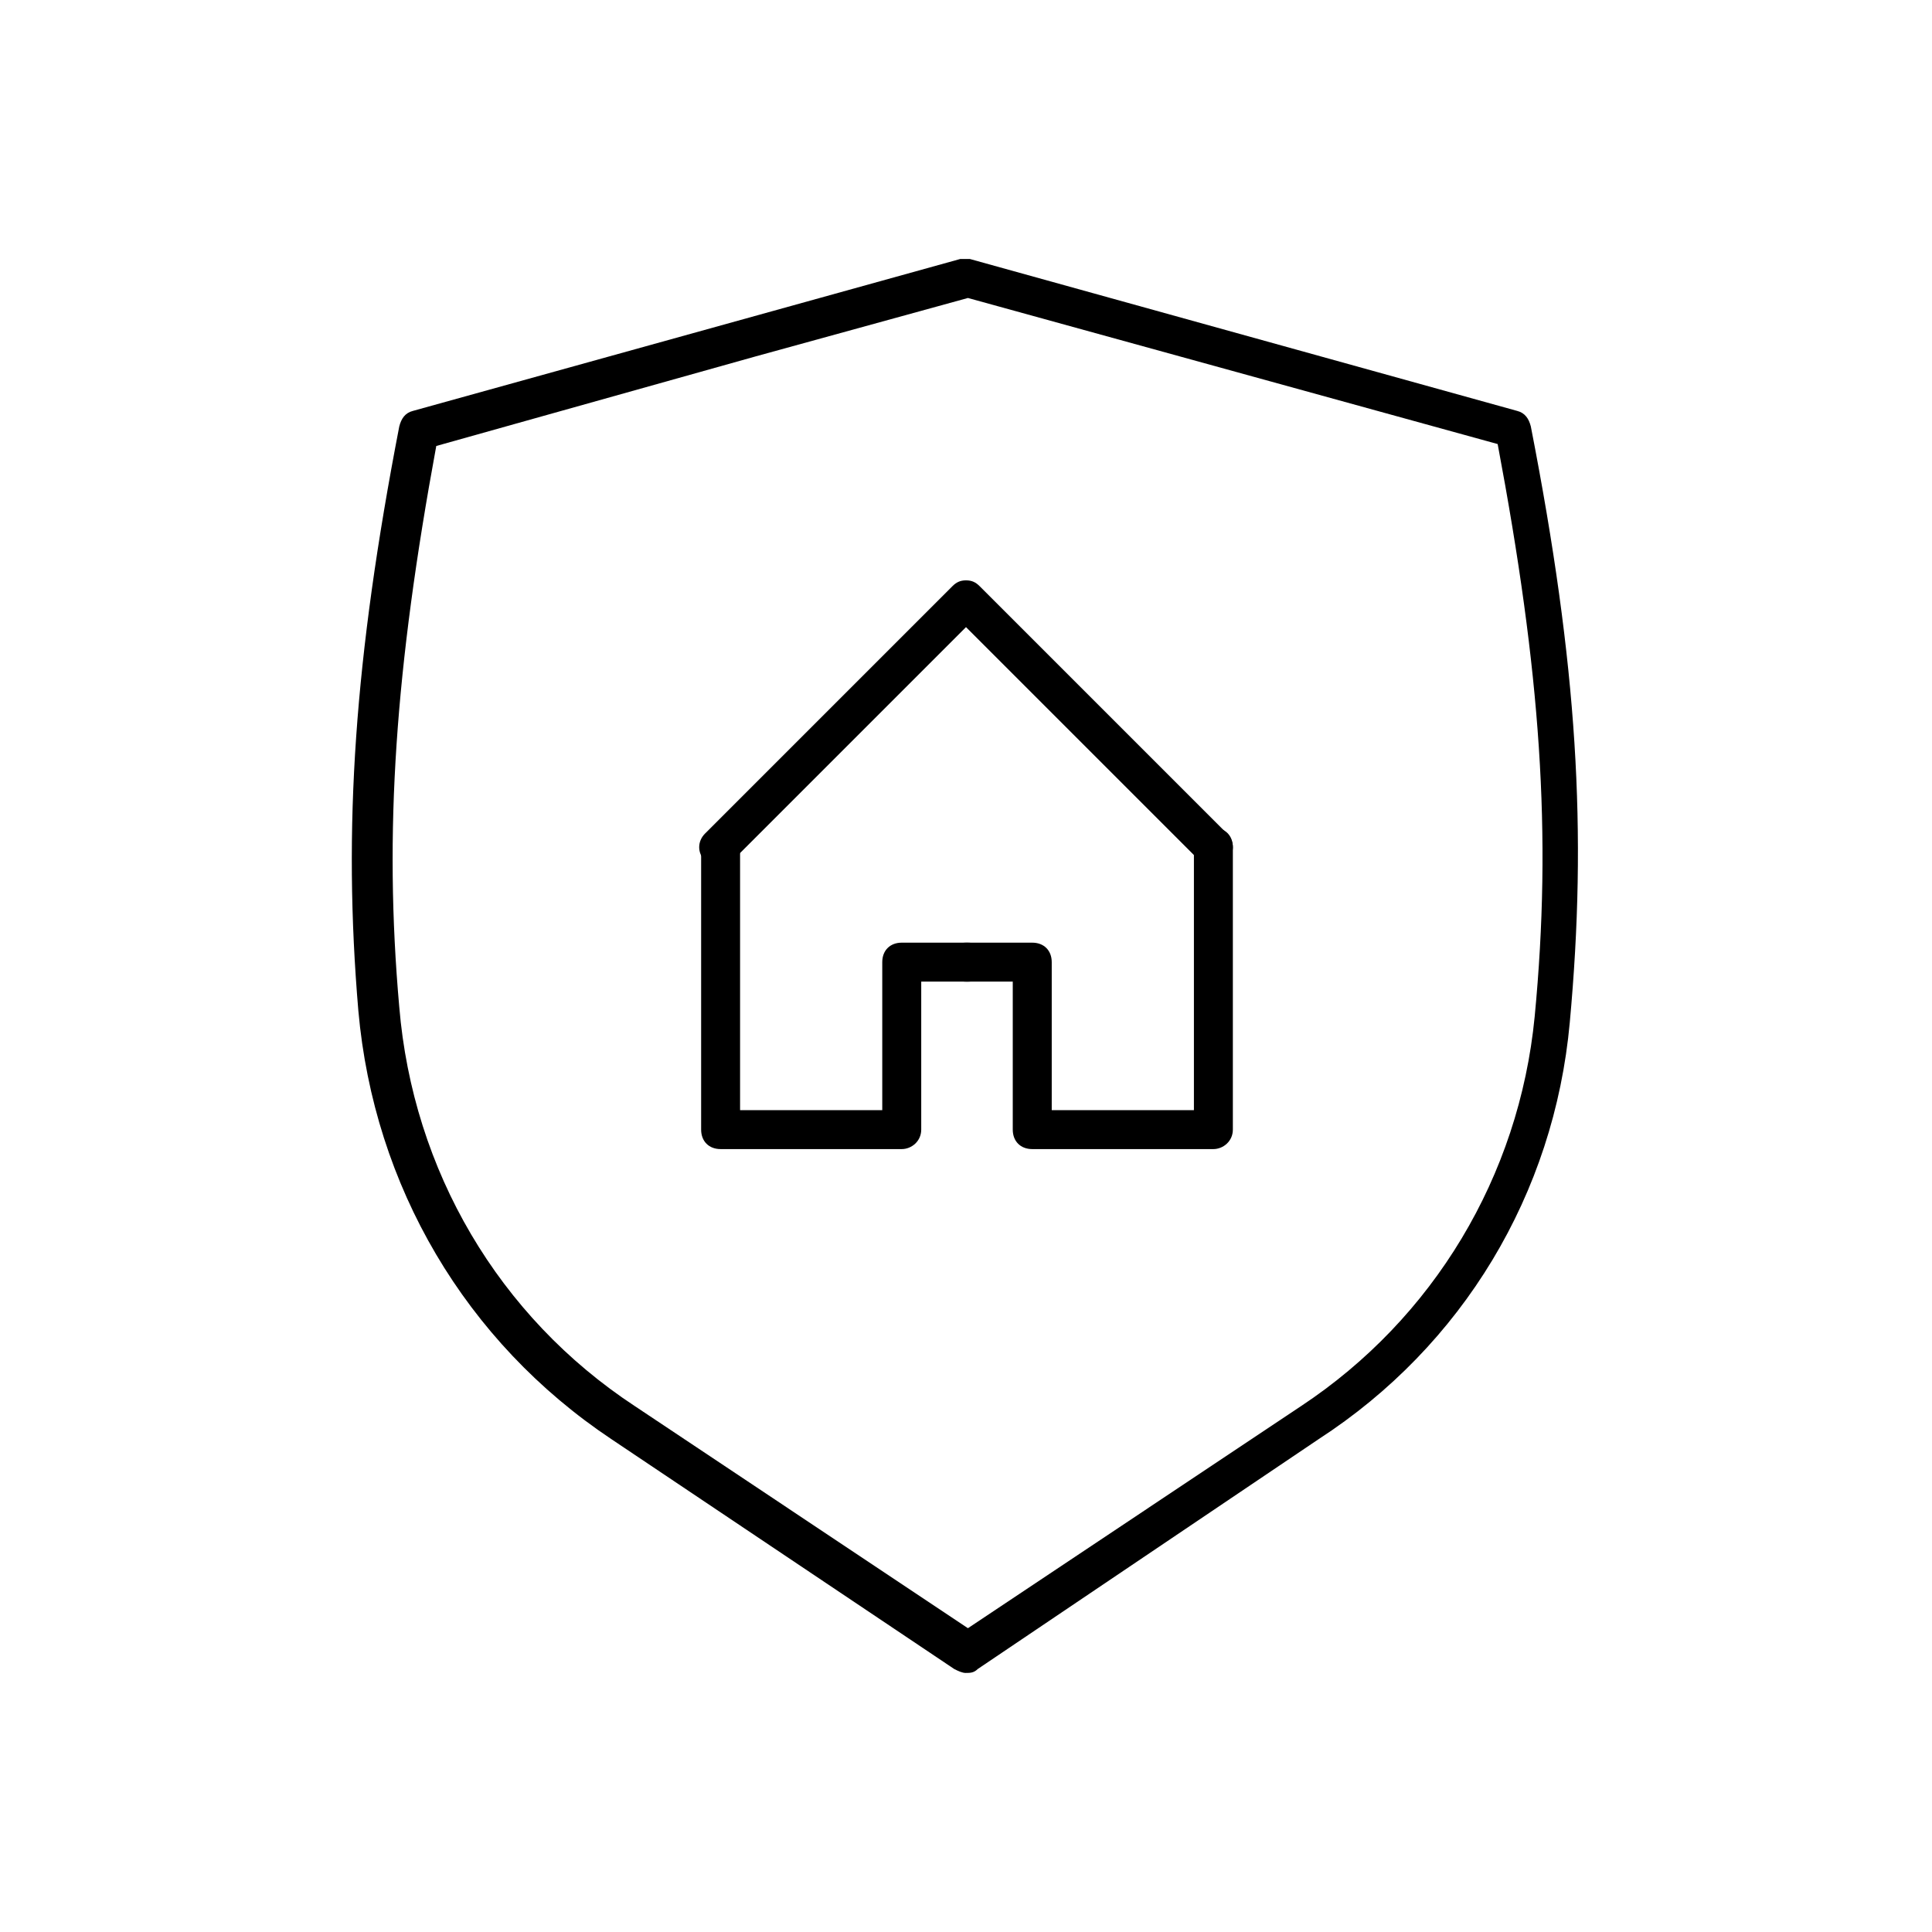 <!-- Generated by IcoMoon.io -->
<svg version="1.1" xmlns="http://www.w3.org/2000/svg" width="64" height="64" viewBox="0 0 64 64">
<title>icon-shield-home</title>
<path d="M32 55.419c-0.129 0-0.258-0.065-0.387-0.129l-11.355-7.613c-4.839-3.226-7.871-8.387-8.387-14.194-0.516-6.064-0.129-11.677 1.355-19.355 0.065-0.258 0.194-0.452 0.452-0.516l18.129-5.032c0.129 0 0.258 0 0.323 0l18.129 5.032c0.258 0.065 0.387 0.258 0.452 0.516 1.548 7.935 1.871 13.419 1.29 19.742-0.516 5.677-3.548 10.71-8.323 13.806l-11.29 7.613c-0.129 0.129-0.258 0.129-0.387 0.129zM14.452 14.774c-1.355 7.355-1.742 12.774-1.226 18.581 0.452 5.419 3.29 10.258 7.806 13.226l11.032 7.355 11.032-7.355c4.387-2.903 7.226-7.613 7.742-12.903 0.581-6.064 0.194-11.419-1.226-18.968l-17.548-4.839-7.032 1.935c0 0 0 0 0 0l-10.581 2.968zM24.839 11.226v0 0z"></path>
<path d="M29.871 38.065h-6c-0.387 0-0.645-0.258-0.645-0.645v-9.355c0-0.387 0.258-0.645 0.645-0.645s0.645 0.258 0.645 0.645v8.71h4.71v-4.903c0-0.387 0.258-0.645 0.645-0.645h2.194c0.387 0 0.645 0.258 0.645 0.645s-0.258 0.645-0.645 0.645h-1.548v4.903c0 0.387-0.323 0.645-0.645 0.645z"></path>
<path d="M40.194 28.71c-0.194 0-0.323-0.064-0.452-0.194l-7.742-7.742-7.742 7.742c-0.258 0.258-0.645 0.258-0.903 0s-0.258-0.645 0-0.903l8.194-8.194c0.129-0.129 0.258-0.194 0.452-0.194v0c0.194 0 0.323 0.064 0.452 0.194l8.194 8.194c0.258 0.258 0.258 0.645 0 0.903-0.129 0.129-0.323 0.194-0.452 0.194z"></path>
<path d="M40.194 38.065h-6c-0.387 0-0.645-0.258-0.645-0.645v-4.903h-1.548c-0.387 0-0.645-0.258-0.645-0.645s0.258-0.645 0.645-0.645h2.194c0.387 0 0.645 0.258 0.645 0.645v4.903h4.71v-8.71c0-0.387 0.258-0.645 0.645-0.645s0.645 0.258 0.645 0.645v9.355c0 0.387-0.323 0.645-0.645 0.645z"></path>
</svg>
